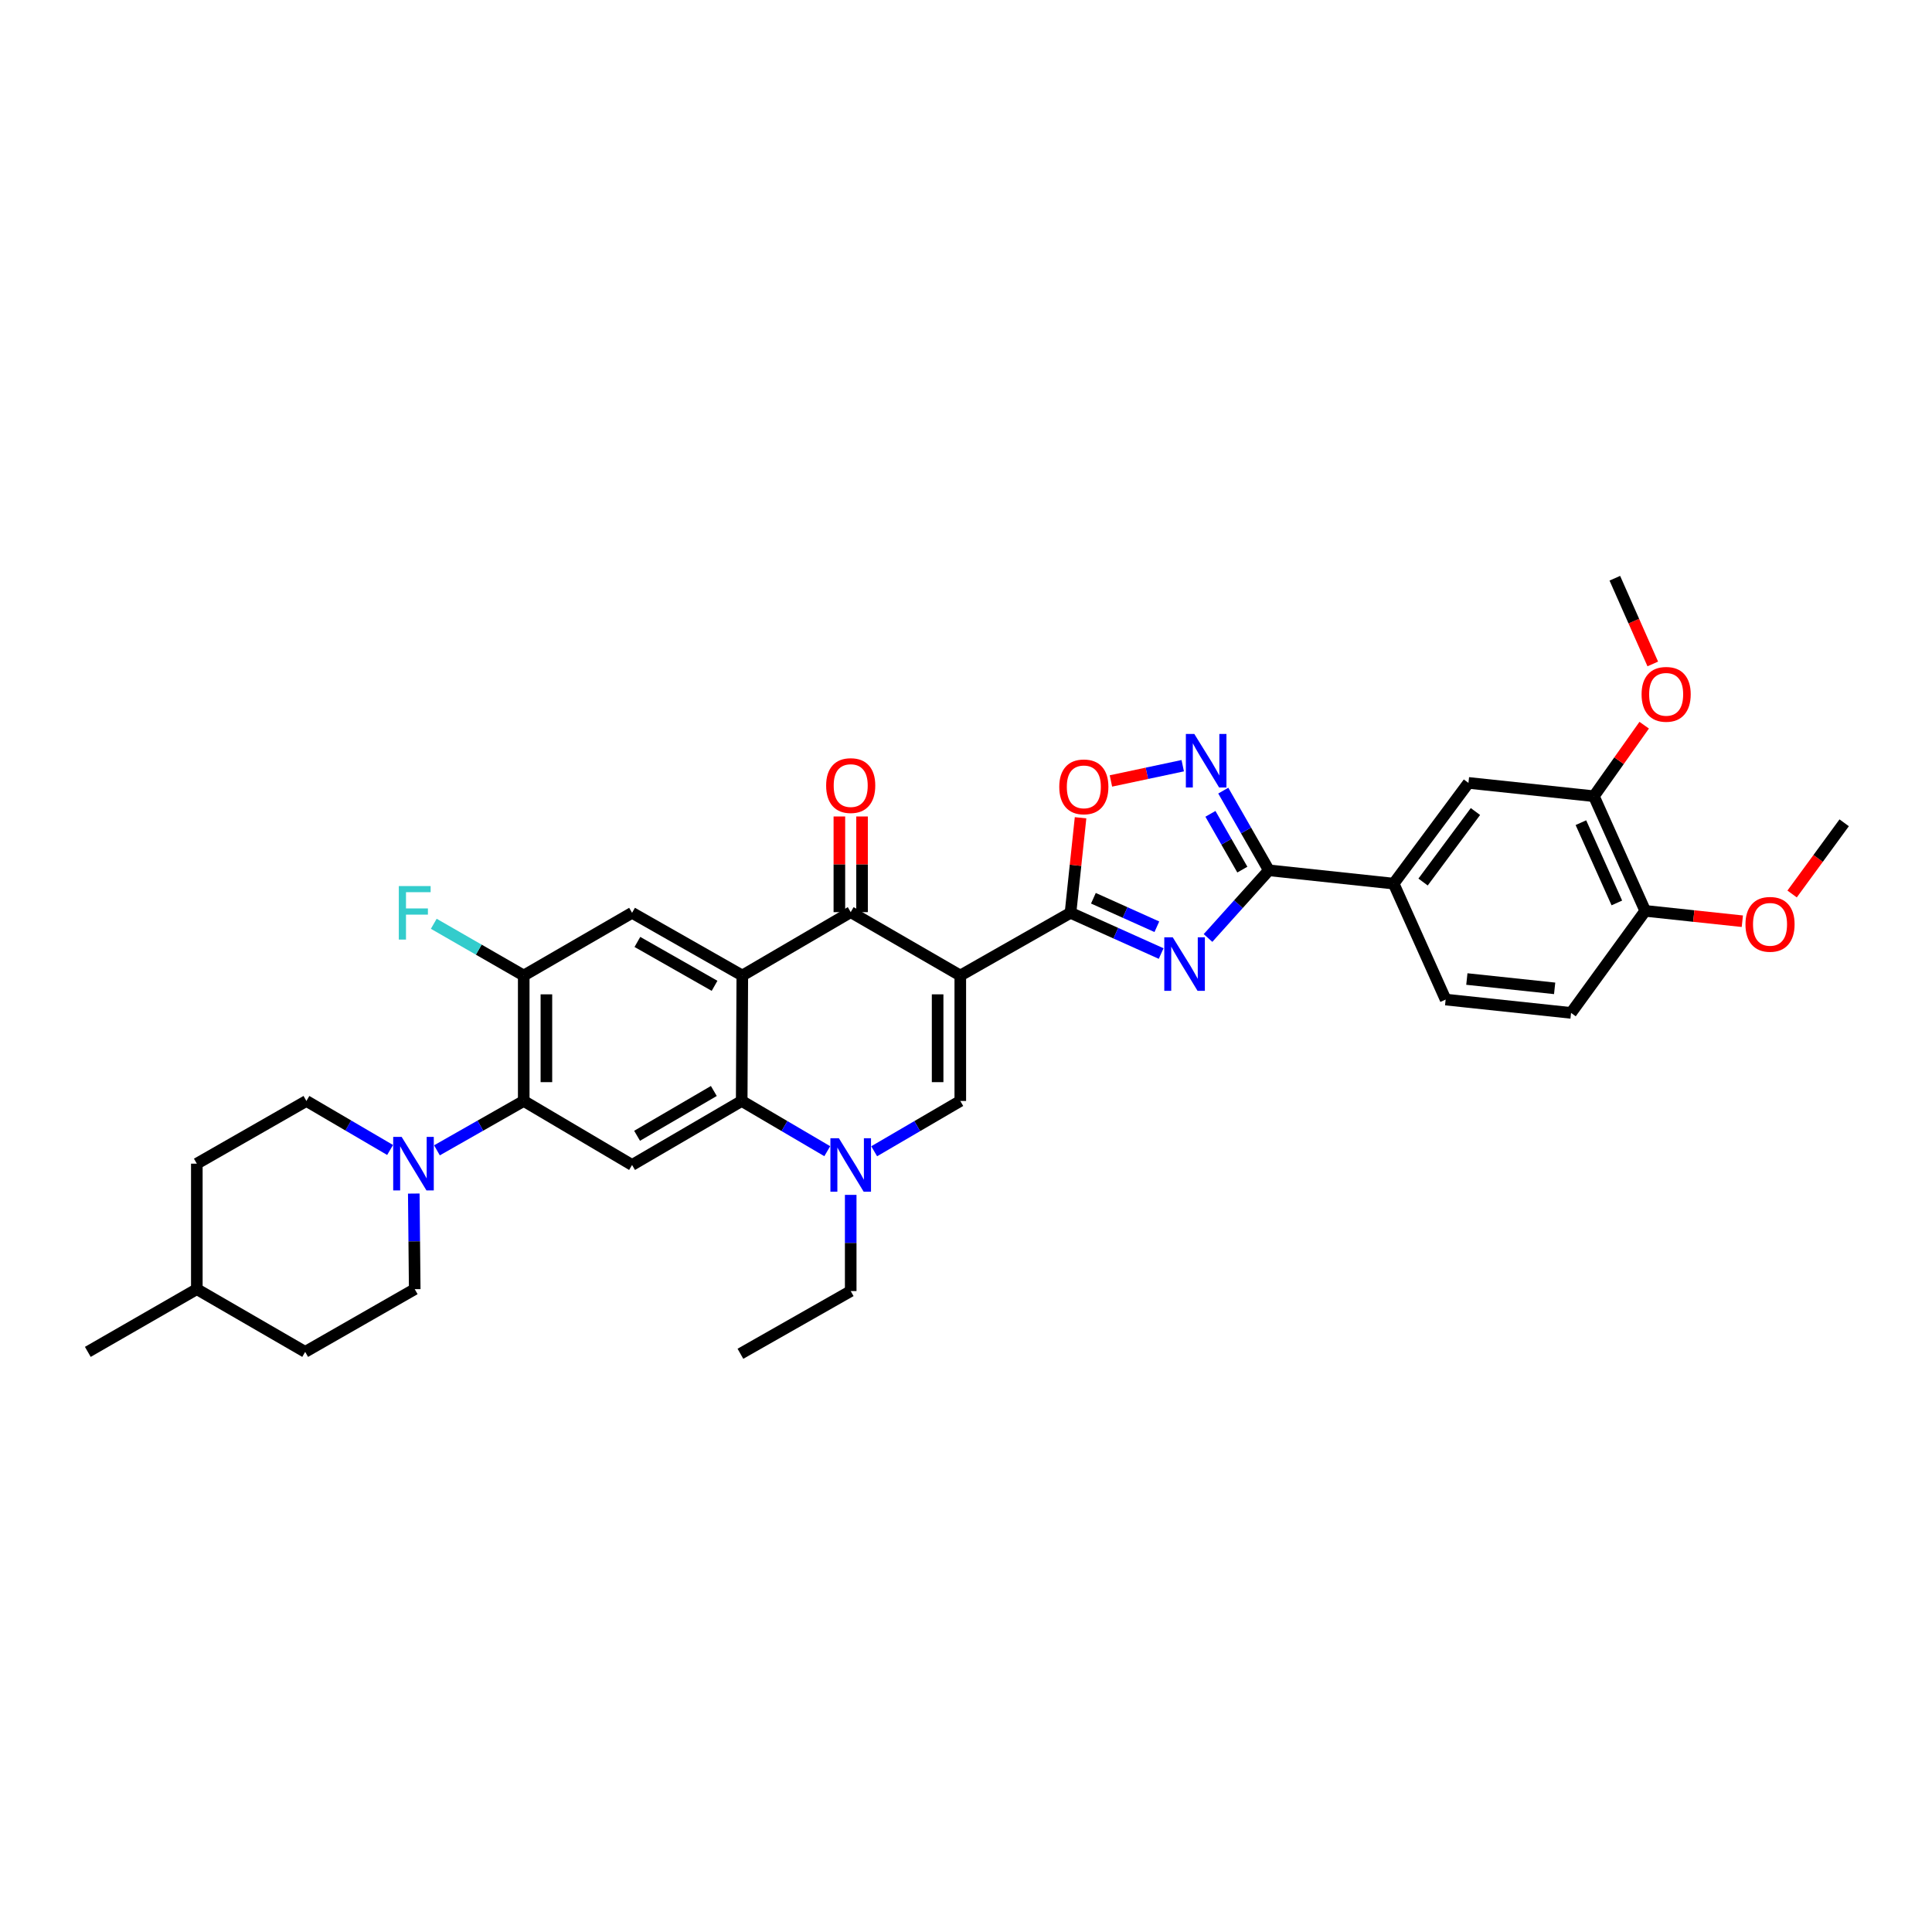 <?xml version='1.0' encoding='iso-8859-1'?>
<svg version='1.1' baseProfile='full'
              xmlns='http://www.w3.org/2000/svg'
                      xmlns:rdkit='http://www.rdkit.org/xml'
                      xmlns:xlink='http://www.w3.org/1999/xlink'
                  xml:space='preserve'
width='1000px' height='1000px' viewBox='0 0 1000 1000'>
<!-- END OF HEADER -->
<rect style='opacity:1.0;fill:#FFFFFF;stroke:none' width='1000' height='1000' x='0' y='0'> </rect>
<path class='bond-0' d='M 497.047,504.929 L 554.094,472.474' style='fill:none;fill-rule:evenodd;stroke:#000000;stroke-width:6px;stroke-linecap:butt;stroke-linejoin:miter;stroke-opacity:1' />
<path class='bond-3' d='M 497.047,504.929 L 440.325,472.128' style='fill:none;fill-rule:evenodd;stroke:#000000;stroke-width:6px;stroke-linecap:butt;stroke-linejoin:miter;stroke-opacity:1' />
<path class='bond-4' d='M 497.047,504.929 L 497.047,569.858' style='fill:none;fill-rule:evenodd;stroke:#000000;stroke-width:6px;stroke-linecap:butt;stroke-linejoin:miter;stroke-opacity:1' />
<path class='bond-4' d='M 485.311,514.668 L 485.311,560.119' style='fill:none;fill-rule:evenodd;stroke:#000000;stroke-width:6px;stroke-linecap:butt;stroke-linejoin:miter;stroke-opacity:1' />
<path class='bond-1' d='M 554.094,472.474 L 577.554,483.015' style='fill:none;fill-rule:evenodd;stroke:#000000;stroke-width:6px;stroke-linecap:butt;stroke-linejoin:miter;stroke-opacity:1' />
<path class='bond-1' d='M 577.554,483.015 L 601.015,493.556' style='fill:none;fill-rule:evenodd;stroke:#0000FF;stroke-width:6px;stroke-linecap:butt;stroke-linejoin:miter;stroke-opacity:1' />
<path class='bond-1' d='M 565.942,464.932 L 582.364,472.311' style='fill:none;fill-rule:evenodd;stroke:#000000;stroke-width:6px;stroke-linecap:butt;stroke-linejoin:miter;stroke-opacity:1' />
<path class='bond-1' d='M 582.364,472.311 L 598.786,479.689' style='fill:none;fill-rule:evenodd;stroke:#0000FF;stroke-width:6px;stroke-linecap:butt;stroke-linejoin:miter;stroke-opacity:1' />
<path class='bond-11' d='M 554.094,472.474 L 556.693,447.874' style='fill:none;fill-rule:evenodd;stroke:#000000;stroke-width:6px;stroke-linecap:butt;stroke-linejoin:miter;stroke-opacity:1' />
<path class='bond-11' d='M 556.693,447.874 L 559.293,423.274' style='fill:none;fill-rule:evenodd;stroke:#FF0000;stroke-width:6px;stroke-linecap:butt;stroke-linejoin:miter;stroke-opacity:1' />
<path class='bond-7' d='M 625.271,485.502 L 641.015,467.986' style='fill:none;fill-rule:evenodd;stroke:#0000FF;stroke-width:6px;stroke-linecap:butt;stroke-linejoin:miter;stroke-opacity:1' />
<path class='bond-7' d='M 641.015,467.986 L 656.759,450.47' style='fill:none;fill-rule:evenodd;stroke:#000000;stroke-width:6px;stroke-linecap:butt;stroke-linejoin:miter;stroke-opacity:1' />
<path class='bond-2' d='M 384.217,504.929 L 440.325,472.128' style='fill:none;fill-rule:evenodd;stroke:#000000;stroke-width:6px;stroke-linecap:butt;stroke-linejoin:miter;stroke-opacity:1' />
<path class='bond-12' d='M 384.217,504.929 L 327.157,472.474' style='fill:none;fill-rule:evenodd;stroke:#000000;stroke-width:6px;stroke-linecap:butt;stroke-linejoin:miter;stroke-opacity:1' />
<path class='bond-12' d='M 369.856,510.261 L 329.914,487.543' style='fill:none;fill-rule:evenodd;stroke:#000000;stroke-width:6px;stroke-linecap:butt;stroke-linejoin:miter;stroke-opacity:1' />
<path class='bond-35' d='M 384.217,504.929 L 383.904,569.858' style='fill:none;fill-rule:evenodd;stroke:#000000;stroke-width:6px;stroke-linecap:butt;stroke-linejoin:miter;stroke-opacity:1' />
<path class='bond-18' d='M 446.193,472.128 L 446.193,447.368' style='fill:none;fill-rule:evenodd;stroke:#000000;stroke-width:6px;stroke-linecap:butt;stroke-linejoin:miter;stroke-opacity:1' />
<path class='bond-18' d='M 446.193,447.368 L 446.193,422.608' style='fill:none;fill-rule:evenodd;stroke:#FF0000;stroke-width:6px;stroke-linecap:butt;stroke-linejoin:miter;stroke-opacity:1' />
<path class='bond-18' d='M 434.458,472.128 L 434.458,447.368' style='fill:none;fill-rule:evenodd;stroke:#000000;stroke-width:6px;stroke-linecap:butt;stroke-linejoin:miter;stroke-opacity:1' />
<path class='bond-18' d='M 434.458,447.368 L 434.458,422.608' style='fill:none;fill-rule:evenodd;stroke:#FF0000;stroke-width:6px;stroke-linecap:butt;stroke-linejoin:miter;stroke-opacity:1' />
<path class='bond-6' d='M 497.047,569.858 L 474.759,582.875' style='fill:none;fill-rule:evenodd;stroke:#000000;stroke-width:6px;stroke-linecap:butt;stroke-linejoin:miter;stroke-opacity:1' />
<path class='bond-6' d='M 474.759,582.875 L 452.471,595.892' style='fill:none;fill-rule:evenodd;stroke:#0000FF;stroke-width:6px;stroke-linecap:butt;stroke-linejoin:miter;stroke-opacity:1' />
<path class='bond-5' d='M 383.904,569.858 L 406.045,582.858' style='fill:none;fill-rule:evenodd;stroke:#000000;stroke-width:6px;stroke-linecap:butt;stroke-linejoin:miter;stroke-opacity:1' />
<path class='bond-5' d='M 406.045,582.858 L 428.187,595.858' style='fill:none;fill-rule:evenodd;stroke:#0000FF;stroke-width:6px;stroke-linecap:butt;stroke-linejoin:miter;stroke-opacity:1' />
<path class='bond-9' d='M 383.904,569.858 L 327.157,602.985' style='fill:none;fill-rule:evenodd;stroke:#000000;stroke-width:6px;stroke-linecap:butt;stroke-linejoin:miter;stroke-opacity:1' />
<path class='bond-9' d='M 369.476,564.692 L 329.753,587.881' style='fill:none;fill-rule:evenodd;stroke:#000000;stroke-width:6px;stroke-linecap:butt;stroke-linejoin:miter;stroke-opacity:1' />
<path class='bond-25' d='M 440.325,618.464 L 440.325,643.359' style='fill:none;fill-rule:evenodd;stroke:#0000FF;stroke-width:6px;stroke-linecap:butt;stroke-linejoin:miter;stroke-opacity:1' />
<path class='bond-25' d='M 440.325,643.359 L 440.325,668.253' style='fill:none;fill-rule:evenodd;stroke:#000000;stroke-width:6px;stroke-linecap:butt;stroke-linejoin:miter;stroke-opacity:1' />
<path class='bond-15' d='M 656.759,450.47 L 721.35,457.361' style='fill:none;fill-rule:evenodd;stroke:#000000;stroke-width:6px;stroke-linecap:butt;stroke-linejoin:miter;stroke-opacity:1' />
<path class='bond-36' d='M 656.759,450.47 L 644.961,429.85' style='fill:none;fill-rule:evenodd;stroke:#000000;stroke-width:6px;stroke-linecap:butt;stroke-linejoin:miter;stroke-opacity:1' />
<path class='bond-36' d='M 644.961,429.85 L 633.162,409.23' style='fill:none;fill-rule:evenodd;stroke:#0000FF;stroke-width:6px;stroke-linecap:butt;stroke-linejoin:miter;stroke-opacity:1' />
<path class='bond-36' d='M 643.034,450.112 L 634.775,435.678' style='fill:none;fill-rule:evenodd;stroke:#000000;stroke-width:6px;stroke-linecap:butt;stroke-linejoin:miter;stroke-opacity:1' />
<path class='bond-36' d='M 634.775,435.678 L 626.516,421.244' style='fill:none;fill-rule:evenodd;stroke:#0000FF;stroke-width:6px;stroke-linecap:butt;stroke-linejoin:miter;stroke-opacity:1' />
<path class='bond-8' d='M 612.183,396.324 L 593.598,400.272' style='fill:none;fill-rule:evenodd;stroke:#0000FF;stroke-width:6px;stroke-linecap:butt;stroke-linejoin:miter;stroke-opacity:1' />
<path class='bond-8' d='M 593.598,400.272 L 575.013,404.22' style='fill:none;fill-rule:evenodd;stroke:#FF0000;stroke-width:6px;stroke-linecap:butt;stroke-linejoin:miter;stroke-opacity:1' />
<path class='bond-10' d='M 327.157,602.985 L 271.081,569.858' style='fill:none;fill-rule:evenodd;stroke:#000000;stroke-width:6px;stroke-linecap:butt;stroke-linejoin:miter;stroke-opacity:1' />
<path class='bond-13' d='M 271.081,569.858 L 248.623,582.632' style='fill:none;fill-rule:evenodd;stroke:#000000;stroke-width:6px;stroke-linecap:butt;stroke-linejoin:miter;stroke-opacity:1' />
<path class='bond-13' d='M 248.623,582.632 L 226.165,595.406' style='fill:none;fill-rule:evenodd;stroke:#0000FF;stroke-width:6px;stroke-linecap:butt;stroke-linejoin:miter;stroke-opacity:1' />
<path class='bond-37' d='M 271.081,569.858 L 271.081,504.929' style='fill:none;fill-rule:evenodd;stroke:#000000;stroke-width:6px;stroke-linecap:butt;stroke-linejoin:miter;stroke-opacity:1' />
<path class='bond-37' d='M 282.816,560.119 L 282.816,514.668' style='fill:none;fill-rule:evenodd;stroke:#000000;stroke-width:6px;stroke-linecap:butt;stroke-linejoin:miter;stroke-opacity:1' />
<path class='bond-14' d='M 327.157,472.474 L 271.081,504.929' style='fill:none;fill-rule:evenodd;stroke:#000000;stroke-width:6px;stroke-linecap:butt;stroke-linejoin:miter;stroke-opacity:1' />
<path class='bond-20' d='M 214.173,617.785 L 214.416,642.527' style='fill:none;fill-rule:evenodd;stroke:#0000FF;stroke-width:6px;stroke-linecap:butt;stroke-linejoin:miter;stroke-opacity:1' />
<path class='bond-20' d='M 214.416,642.527 L 214.66,667.269' style='fill:none;fill-rule:evenodd;stroke:#000000;stroke-width:6px;stroke-linecap:butt;stroke-linejoin:miter;stroke-opacity:1' />
<path class='bond-21' d='M 201.912,595.223 L 180.254,582.54' style='fill:none;fill-rule:evenodd;stroke:#0000FF;stroke-width:6px;stroke-linecap:butt;stroke-linejoin:miter;stroke-opacity:1' />
<path class='bond-21' d='M 180.254,582.54 L 158.597,569.858' style='fill:none;fill-rule:evenodd;stroke:#000000;stroke-width:6px;stroke-linecap:butt;stroke-linejoin:miter;stroke-opacity:1' />
<path class='bond-24' d='M 271.081,504.929 L 247.801,491.538' style='fill:none;fill-rule:evenodd;stroke:#000000;stroke-width:6px;stroke-linecap:butt;stroke-linejoin:miter;stroke-opacity:1' />
<path class='bond-24' d='M 247.801,491.538 L 224.521,478.147' style='fill:none;fill-rule:evenodd;stroke:#33CCCC;stroke-width:6px;stroke-linecap:butt;stroke-linejoin:miter;stroke-opacity:1' />
<path class='bond-16' d='M 721.35,457.361 L 760.07,405.23' style='fill:none;fill-rule:evenodd;stroke:#000000;stroke-width:6px;stroke-linecap:butt;stroke-linejoin:miter;stroke-opacity:1' />
<path class='bond-16' d='M 736.579,456.539 L 763.683,420.047' style='fill:none;fill-rule:evenodd;stroke:#000000;stroke-width:6px;stroke-linecap:butt;stroke-linejoin:miter;stroke-opacity:1' />
<path class='bond-22' d='M 721.35,457.361 L 748.263,517.375' style='fill:none;fill-rule:evenodd;stroke:#000000;stroke-width:6px;stroke-linecap:butt;stroke-linejoin:miter;stroke-opacity:1' />
<path class='bond-17' d='M 760.07,405.23 L 824.999,412.115' style='fill:none;fill-rule:evenodd;stroke:#000000;stroke-width:6px;stroke-linecap:butt;stroke-linejoin:miter;stroke-opacity:1' />
<path class='bond-26' d='M 824.999,412.115 L 838.014,393.736' style='fill:none;fill-rule:evenodd;stroke:#000000;stroke-width:6px;stroke-linecap:butt;stroke-linejoin:miter;stroke-opacity:1' />
<path class='bond-26' d='M 838.014,393.736 L 851.029,375.358' style='fill:none;fill-rule:evenodd;stroke:#FF0000;stroke-width:6px;stroke-linecap:butt;stroke-linejoin:miter;stroke-opacity:1' />
<path class='bond-38' d='M 824.999,412.115 L 851.574,471.463' style='fill:none;fill-rule:evenodd;stroke:#000000;stroke-width:6px;stroke-linecap:butt;stroke-linejoin:miter;stroke-opacity:1' />
<path class='bond-38' d='M 818.275,425.813 L 836.877,467.357' style='fill:none;fill-rule:evenodd;stroke:#000000;stroke-width:6px;stroke-linecap:butt;stroke-linejoin:miter;stroke-opacity:1' />
<path class='bond-19' d='M 851.574,471.463 L 813.179,524.273' style='fill:none;fill-rule:evenodd;stroke:#000000;stroke-width:6px;stroke-linecap:butt;stroke-linejoin:miter;stroke-opacity:1' />
<path class='bond-29' d='M 851.574,471.463 L 876.7,474.144' style='fill:none;fill-rule:evenodd;stroke:#000000;stroke-width:6px;stroke-linecap:butt;stroke-linejoin:miter;stroke-opacity:1' />
<path class='bond-29' d='M 876.7,474.144 L 901.827,476.825' style='fill:none;fill-rule:evenodd;stroke:#FF0000;stroke-width:6px;stroke-linecap:butt;stroke-linejoin:miter;stroke-opacity:1' />
<path class='bond-27' d='M 214.66,667.269 L 157.958,699.73' style='fill:none;fill-rule:evenodd;stroke:#000000;stroke-width:6px;stroke-linecap:butt;stroke-linejoin:miter;stroke-opacity:1' />
<path class='bond-28' d='M 158.597,569.858 L 101.876,602.313' style='fill:none;fill-rule:evenodd;stroke:#000000;stroke-width:6px;stroke-linecap:butt;stroke-linejoin:miter;stroke-opacity:1' />
<path class='bond-23' d='M 748.263,517.375 L 813.179,524.273' style='fill:none;fill-rule:evenodd;stroke:#000000;stroke-width:6px;stroke-linecap:butt;stroke-linejoin:miter;stroke-opacity:1' />
<path class='bond-23' d='M 759.24,506.74 L 804.682,511.568' style='fill:none;fill-rule:evenodd;stroke:#000000;stroke-width:6px;stroke-linecap:butt;stroke-linejoin:miter;stroke-opacity:1' />
<path class='bond-34' d='M 440.325,668.253 L 383.239,700.708' style='fill:none;fill-rule:evenodd;stroke:#000000;stroke-width:6px;stroke-linecap:butt;stroke-linejoin:miter;stroke-opacity:1' />
<path class='bond-31' d='M 855.472,343.66 L 845.654,321.476' style='fill:none;fill-rule:evenodd;stroke:#FF0000;stroke-width:6px;stroke-linecap:butt;stroke-linejoin:miter;stroke-opacity:1' />
<path class='bond-31' d='M 845.654,321.476 L 835.835,299.292' style='fill:none;fill-rule:evenodd;stroke:#000000;stroke-width:6px;stroke-linecap:butt;stroke-linejoin:miter;stroke-opacity:1' />
<path class='bond-39' d='M 157.958,699.73 L 101.876,667.269' style='fill:none;fill-rule:evenodd;stroke:#000000;stroke-width:6px;stroke-linecap:butt;stroke-linejoin:miter;stroke-opacity:1' />
<path class='bond-30' d='M 101.876,602.313 L 101.876,667.269' style='fill:none;fill-rule:evenodd;stroke:#000000;stroke-width:6px;stroke-linecap:butt;stroke-linejoin:miter;stroke-opacity:1' />
<path class='bond-32' d='M 927.596,462.725 L 941.071,444.301' style='fill:none;fill-rule:evenodd;stroke:#FF0000;stroke-width:6px;stroke-linecap:butt;stroke-linejoin:miter;stroke-opacity:1' />
<path class='bond-32' d='M 941.071,444.301 L 954.545,425.878' style='fill:none;fill-rule:evenodd;stroke:#000000;stroke-width:6px;stroke-linecap:butt;stroke-linejoin:miter;stroke-opacity:1' />
<path class='bond-33' d='M 101.876,667.269 L 45.455,699.73' style='fill:none;fill-rule:evenodd;stroke:#000000;stroke-width:6px;stroke-linecap:butt;stroke-linejoin:miter;stroke-opacity:1' />
<path  class='atom-2' d='M 607.014 485.155
L 616.089 499.824
Q 616.989 501.271, 618.436 503.892
Q 619.884 506.513, 619.962 506.67
L 619.962 485.155
L 623.639 485.155
L 623.639 512.85
L 619.845 512.85
L 610.104 496.812
Q 608.97 494.934, 607.757 492.783
Q 606.584 490.631, 606.232 489.966
L 606.232 512.85
L 602.633 512.85
L 602.633 485.155
L 607.014 485.155
' fill='#0000FF'/>
<path  class='atom-7' d='M 434.203 589.137
L 443.279 603.806
Q 444.179 605.254, 445.626 607.875
Q 447.073 610.496, 447.151 610.652
L 447.151 589.137
L 450.829 589.137
L 450.829 616.833
L 447.034 616.833
L 437.294 600.794
Q 436.159 598.917, 434.947 596.765
Q 433.773 594.614, 433.421 593.949
L 433.421 616.833
L 429.822 616.833
L 429.822 589.137
L 434.203 589.137
' fill='#0000FF'/>
<path  class='atom-9' d='M 618.182 379.901
L 627.258 394.57
Q 628.157 396.018, 629.605 398.639
Q 631.052 401.259, 631.13 401.416
L 631.13 379.901
L 634.807 379.901
L 634.807 407.597
L 631.013 407.597
L 621.273 391.558
Q 620.138 389.681, 618.925 387.529
Q 617.752 385.378, 617.4 384.713
L 617.4 407.597
L 613.801 407.597
L 613.801 379.901
L 618.182 379.901
' fill='#0000FF'/>
<path  class='atom-12' d='M 548.278 407.277
Q 548.278 400.627, 551.564 396.911
Q 554.85 393.195, 560.992 393.195
Q 567.133 393.195, 570.419 396.911
Q 573.705 400.627, 573.705 407.277
Q 573.705 414.005, 570.38 417.839
Q 567.055 421.633, 560.992 421.633
Q 554.889 421.633, 551.564 417.839
Q 548.278 414.045, 548.278 407.277
M 560.992 418.504
Q 565.216 418.504, 567.485 415.688
Q 569.793 412.832, 569.793 407.277
Q 569.793 401.84, 567.485 399.101
Q 565.216 396.324, 560.992 396.324
Q 556.767 396.324, 554.459 399.062
Q 552.19 401.801, 552.19 407.277
Q 552.19 412.871, 554.459 415.688
Q 556.767 418.504, 560.992 418.504
' fill='#FF0000'/>
<path  class='atom-14' d='M 207.899 588.466
L 216.974 603.135
Q 217.874 604.582, 219.321 607.203
Q 220.769 609.824, 220.847 609.98
L 220.847 588.466
L 224.524 588.466
L 224.524 616.161
L 220.73 616.161
L 210.989 600.123
Q 209.855 598.245, 208.642 596.094
Q 207.469 593.942, 207.116 593.277
L 207.116 616.161
L 203.518 616.161
L 203.518 588.466
L 207.899 588.466
' fill='#0000FF'/>
<path  class='atom-19' d='M 427.612 406.612
Q 427.612 399.962, 430.898 396.246
Q 434.184 392.53, 440.325 392.53
Q 446.467 392.53, 449.753 396.246
Q 453.039 399.962, 453.039 406.612
Q 453.039 413.34, 449.714 417.174
Q 446.389 420.968, 440.325 420.968
Q 434.223 420.968, 430.898 417.174
Q 427.612 413.38, 427.612 406.612
M 440.325 417.839
Q 444.55 417.839, 446.819 415.023
Q 449.127 412.167, 449.127 406.612
Q 449.127 401.175, 446.819 398.436
Q 444.55 395.659, 440.325 395.659
Q 436.101 395.659, 433.793 398.397
Q 431.524 401.136, 431.524 406.612
Q 431.524 412.206, 433.793 415.023
Q 436.101 417.839, 440.325 417.839
' fill='#FF0000'/>
<path  class='atom-25' d='M 206.425 458.626
L 222.894 458.626
L 222.894 461.795
L 210.142 461.795
L 210.142 470.205
L 221.486 470.205
L 221.486 473.413
L 210.142 473.413
L 210.142 486.322
L 206.425 486.322
L 206.425 458.626
' fill='#33CCCC'/>
<path  class='atom-27' d='M 849.683 359.384
Q 849.683 352.734, 852.969 349.017
Q 856.255 345.301, 862.396 345.301
Q 868.538 345.301, 871.824 349.017
Q 875.11 352.734, 875.11 359.384
Q 875.11 366.112, 871.785 369.945
Q 868.46 373.74, 862.396 373.74
Q 856.294 373.74, 852.969 369.945
Q 849.683 366.151, 849.683 359.384
M 862.396 370.61
Q 866.621 370.61, 868.89 367.794
Q 871.198 364.938, 871.198 359.384
Q 871.198 353.946, 868.89 351.208
Q 866.621 348.431, 862.396 348.431
Q 858.172 348.431, 855.864 351.169
Q 853.595 353.907, 853.595 359.384
Q 853.595 364.977, 855.864 367.794
Q 858.172 370.61, 862.396 370.61
' fill='#FF0000'/>
<path  class='atom-30' d='M 903.451 478.433
Q 903.451 471.783, 906.737 468.067
Q 910.023 464.35, 916.164 464.35
Q 922.306 464.35, 925.592 468.067
Q 928.877 471.783, 928.877 478.433
Q 928.877 485.161, 925.552 488.995
Q 922.227 492.789, 916.164 492.789
Q 910.062 492.789, 906.737 488.995
Q 903.451 485.2, 903.451 478.433
M 916.164 489.66
Q 920.389 489.66, 922.658 486.843
Q 924.966 483.988, 924.966 478.433
Q 924.966 472.995, 922.658 470.257
Q 920.389 467.48, 916.164 467.48
Q 911.939 467.48, 909.631 470.218
Q 907.363 472.956, 907.363 478.433
Q 907.363 484.027, 909.631 486.843
Q 911.939 489.66, 916.164 489.66
' fill='#FF0000'/>
</svg>
